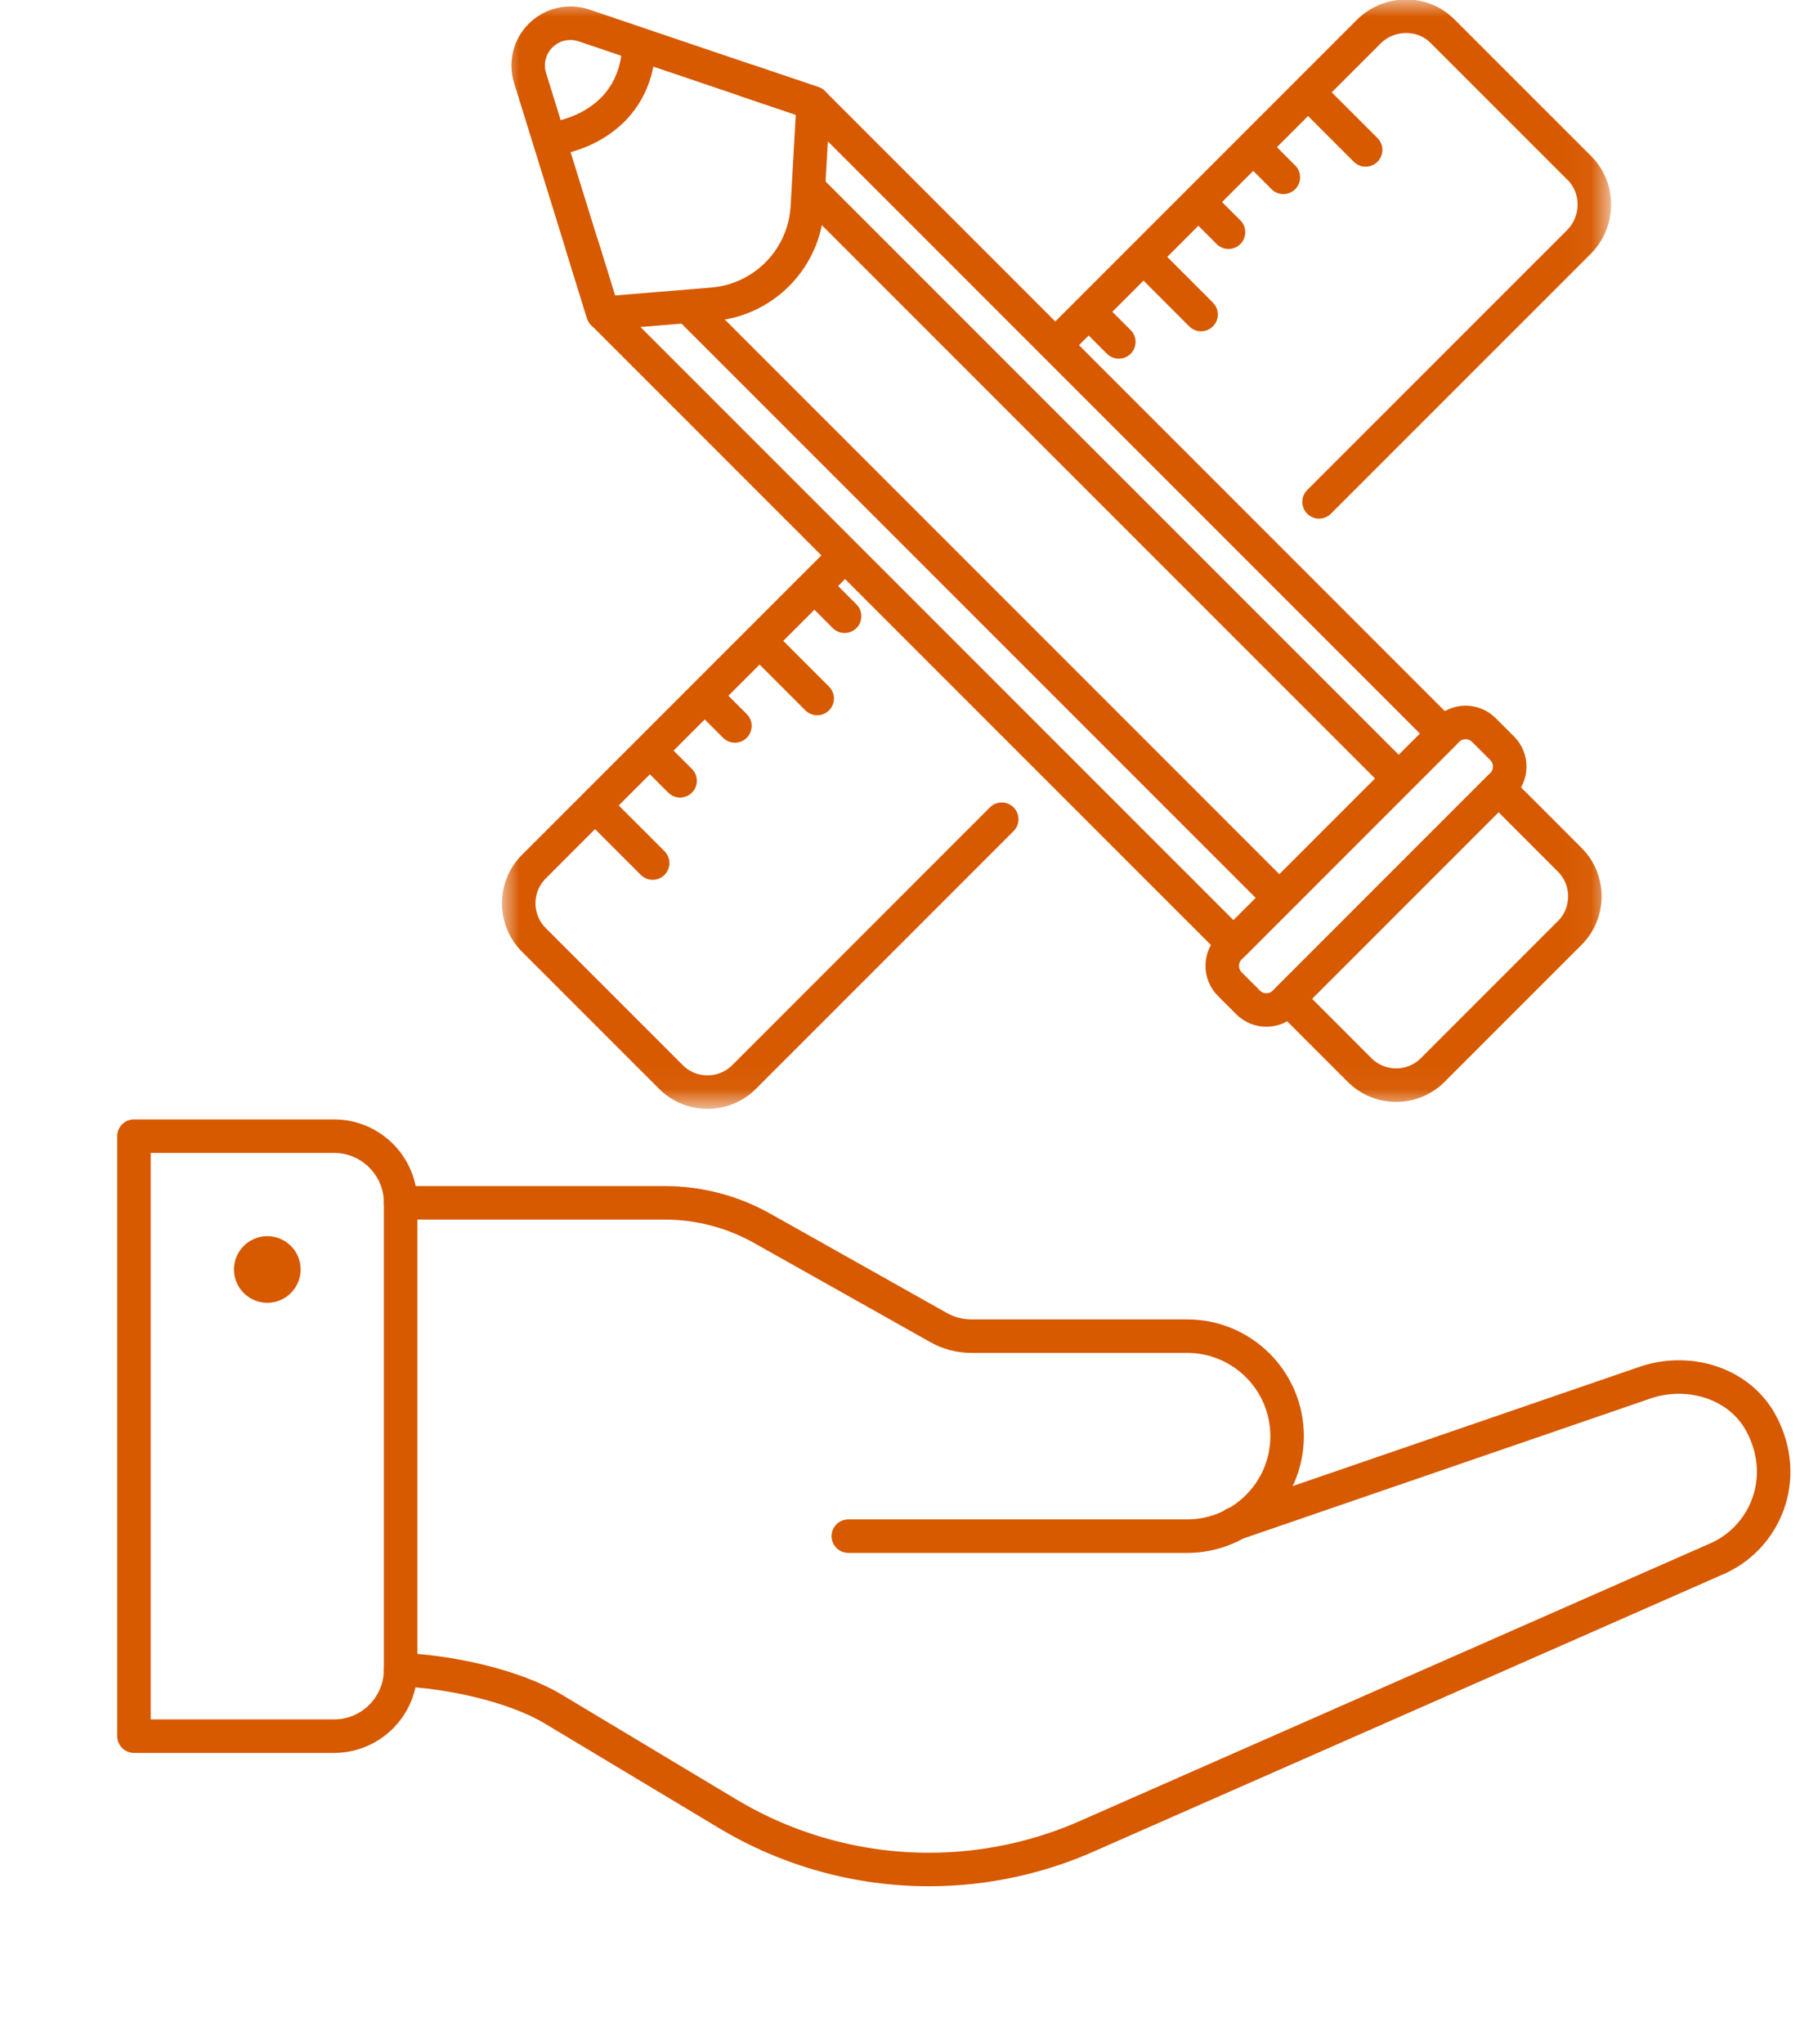 <svg width="54" height="61" viewBox="0 0 54 61" fill="none" xmlns="http://www.w3.org/2000/svg">
<mask id="mask0_387_1435" style="mask-type:luminance" maskUnits="userSpaceOnUse" x="0" y="6" width="54" height="55">
<path d="M53.5 59.642V6.642H0.5V59.642H53.5Z" fill="white" stroke="white"/>
</mask>
<g mask="url(#mask0_387_1435)">
<path d="M7.979 38.379C8.252 38.379 8.474 38.157 8.474 37.884C8.473 37.611 8.252 37.39 7.979 37.39C7.707 37.39 7.485 37.611 7.484 37.884C7.484 38.157 7.706 38.379 7.979 38.379Z" fill="black" stroke="#D75900"/>
<path d="M11.959 49.829C11.956 50.925 11.066 51.812 9.969 51.812H4V33.906H9.969C11.068 33.906 11.959 34.796 11.959 35.895V49.829Z" stroke="#D75900" stroke-miterlimit="10" stroke-linecap="round" stroke-linejoin="round"/>
<path d="M36.835 45.48L49.059 41.278C50.364 40.807 51.909 41.252 52.567 42.47C53.462 44.125 52.679 45.949 51.16 46.557L32.571 54.742C31.051 55.433 29.401 55.791 27.731 55.791C25.612 55.791 23.533 55.215 21.717 54.125L16.514 51.003C15.313 50.283 13.354 49.879 11.959 49.828" stroke="#D75900" stroke-miterlimit="10" stroke-linecap="round" stroke-linejoin="round"/>
<path d="M11.959 35.895H19.834C20.86 35.895 21.868 36.158 22.761 36.662L28.018 39.618C28.316 39.786 28.652 39.874 28.994 39.874H35.436C37.085 39.874 38.421 41.21 38.421 42.858C38.421 43.972 37.811 44.944 36.906 45.456C36.472 45.703 35.971 45.843 35.436 45.843H25.323" stroke="#D75900" stroke-miterlimit="10" stroke-linecap="round" stroke-linejoin="round"/>
</g>
<path d="M22.316 2.412L24.273 3.073L43.095 21.895L36.822 28.169L17.999 9.347L17.381 7.348" stroke="#D75900" stroke-miterlimit="10" stroke-linecap="round" stroke-linejoin="round"/>
<mask id="mask1_387_1435" style="mask-type:luminance" maskUnits="userSpaceOnUse" x="15" y="0" width="34" height="34">
<path d="M47.575 32.575L47.575 0.5L15.5 0.5L15.5 32.575L47.575 32.575Z" fill="white" stroke="white"/>
</mask>
<g mask="url(#mask1_387_1435)">
<path d="M44.84 22.331C45.142 22.633 45.142 23.121 44.84 23.422L38.348 29.915C38.047 30.216 37.558 30.216 37.257 29.915L36.711 29.369C36.41 29.068 36.41 28.579 36.711 28.278L43.204 21.786C43.505 21.484 43.993 21.484 44.295 21.786L44.84 22.331Z" stroke="#D75900" stroke-miterlimit="10" stroke-linecap="round" stroke-linejoin="round"/>
<path d="M46.859 27.841L42.767 31.933C42.167 32.533 41.185 32.533 40.585 31.933L38.458 29.805L44.732 23.531L46.859 25.659C47.459 26.259 47.459 27.241 46.859 27.841Z" stroke="#D75900" stroke-miterlimit="10" stroke-linecap="round" stroke-linejoin="round"/>
<path d="M16.136 1.062C16.475 0.723 16.977 0.606 17.43 0.759L24.275 3.075L24.1 6.178C24.013 7.715 22.807 8.953 21.272 9.08L18 9.349L15.823 2.326C15.685 1.879 15.805 1.393 16.136 1.062Z" stroke="#D75900" stroke-miterlimit="10" stroke-linecap="round" stroke-linejoin="round"/>
<path d="M16.658 4.112C16.658 4.112 18.734 3.82 19.041 1.732" stroke="#D75900" stroke-miterlimit="10" stroke-linecap="round" stroke-linejoin="round"/>
<path d="M31.543 10.259L40.854 0.948C41.457 0.345 42.455 0.324 43.057 0.927L47.15 5.02C47.753 5.623 47.732 6.621 47.13 7.223L39.375 14.977" stroke="#D75900" stroke-miterlimit="10" stroke-linecap="round" stroke-linejoin="round"/>
<path d="M29.903 24.448L22.211 32.141C21.61 32.741 20.628 32.741 20.028 32.141L15.935 28.048C15.335 27.448 15.335 26.465 15.935 25.865L25.098 16.702" stroke="#D75900" stroke-miterlimit="10" stroke-linecap="round" stroke-linejoin="round"/>
<path d="M17.79 24.064L19.482 25.756" stroke="#D75900" stroke-miterlimit="10" stroke-linecap="round" stroke-linejoin="round"/>
<path d="M19.428 22.428L20.301 23.301" stroke="#D75900" stroke-miterlimit="10" stroke-linecap="round" stroke-linejoin="round"/>
<path d="M21.065 20.791L21.938 21.664" stroke="#D75900" stroke-miterlimit="10" stroke-linecap="round" stroke-linejoin="round"/>
<path d="M22.757 19.208L24.394 20.845" stroke="#D75900" stroke-miterlimit="10" stroke-linecap="round" stroke-linejoin="round"/>
<path d="M24.394 17.571L25.212 18.39" stroke="#D75900" stroke-miterlimit="10" stroke-linecap="round" stroke-linejoin="round"/>
<path d="M32.633 9.44L33.397 10.204" stroke="#D75900" stroke-miterlimit="10" stroke-linecap="round" stroke-linejoin="round"/>
<path d="M34.271 7.803L35.853 9.386" stroke="#D75900" stroke-miterlimit="10" stroke-linecap="round" stroke-linejoin="round"/>
<path d="M35.908 6.166L36.672 6.93" stroke="#D75900" stroke-miterlimit="10" stroke-linecap="round" stroke-linejoin="round"/>
<path d="M37.6 4.583L38.309 5.292" stroke="#D75900" stroke-miterlimit="10" stroke-linecap="round" stroke-linejoin="round"/>
<path d="M39.237 2.946L40.765 4.474" stroke="#D75900" stroke-miterlimit="10" stroke-linecap="round" stroke-linejoin="round"/>
<path d="M41.731 23.211L24.19 5.67" stroke="#D75900" stroke-miterlimit="10" stroke-linecap="round" stroke-linejoin="round"/>
<path d="M38.168 26.774L20.581 9.188" stroke="#D75900" stroke-miterlimit="10" stroke-linecap="round" stroke-linejoin="round"/>
</g>
</svg>
